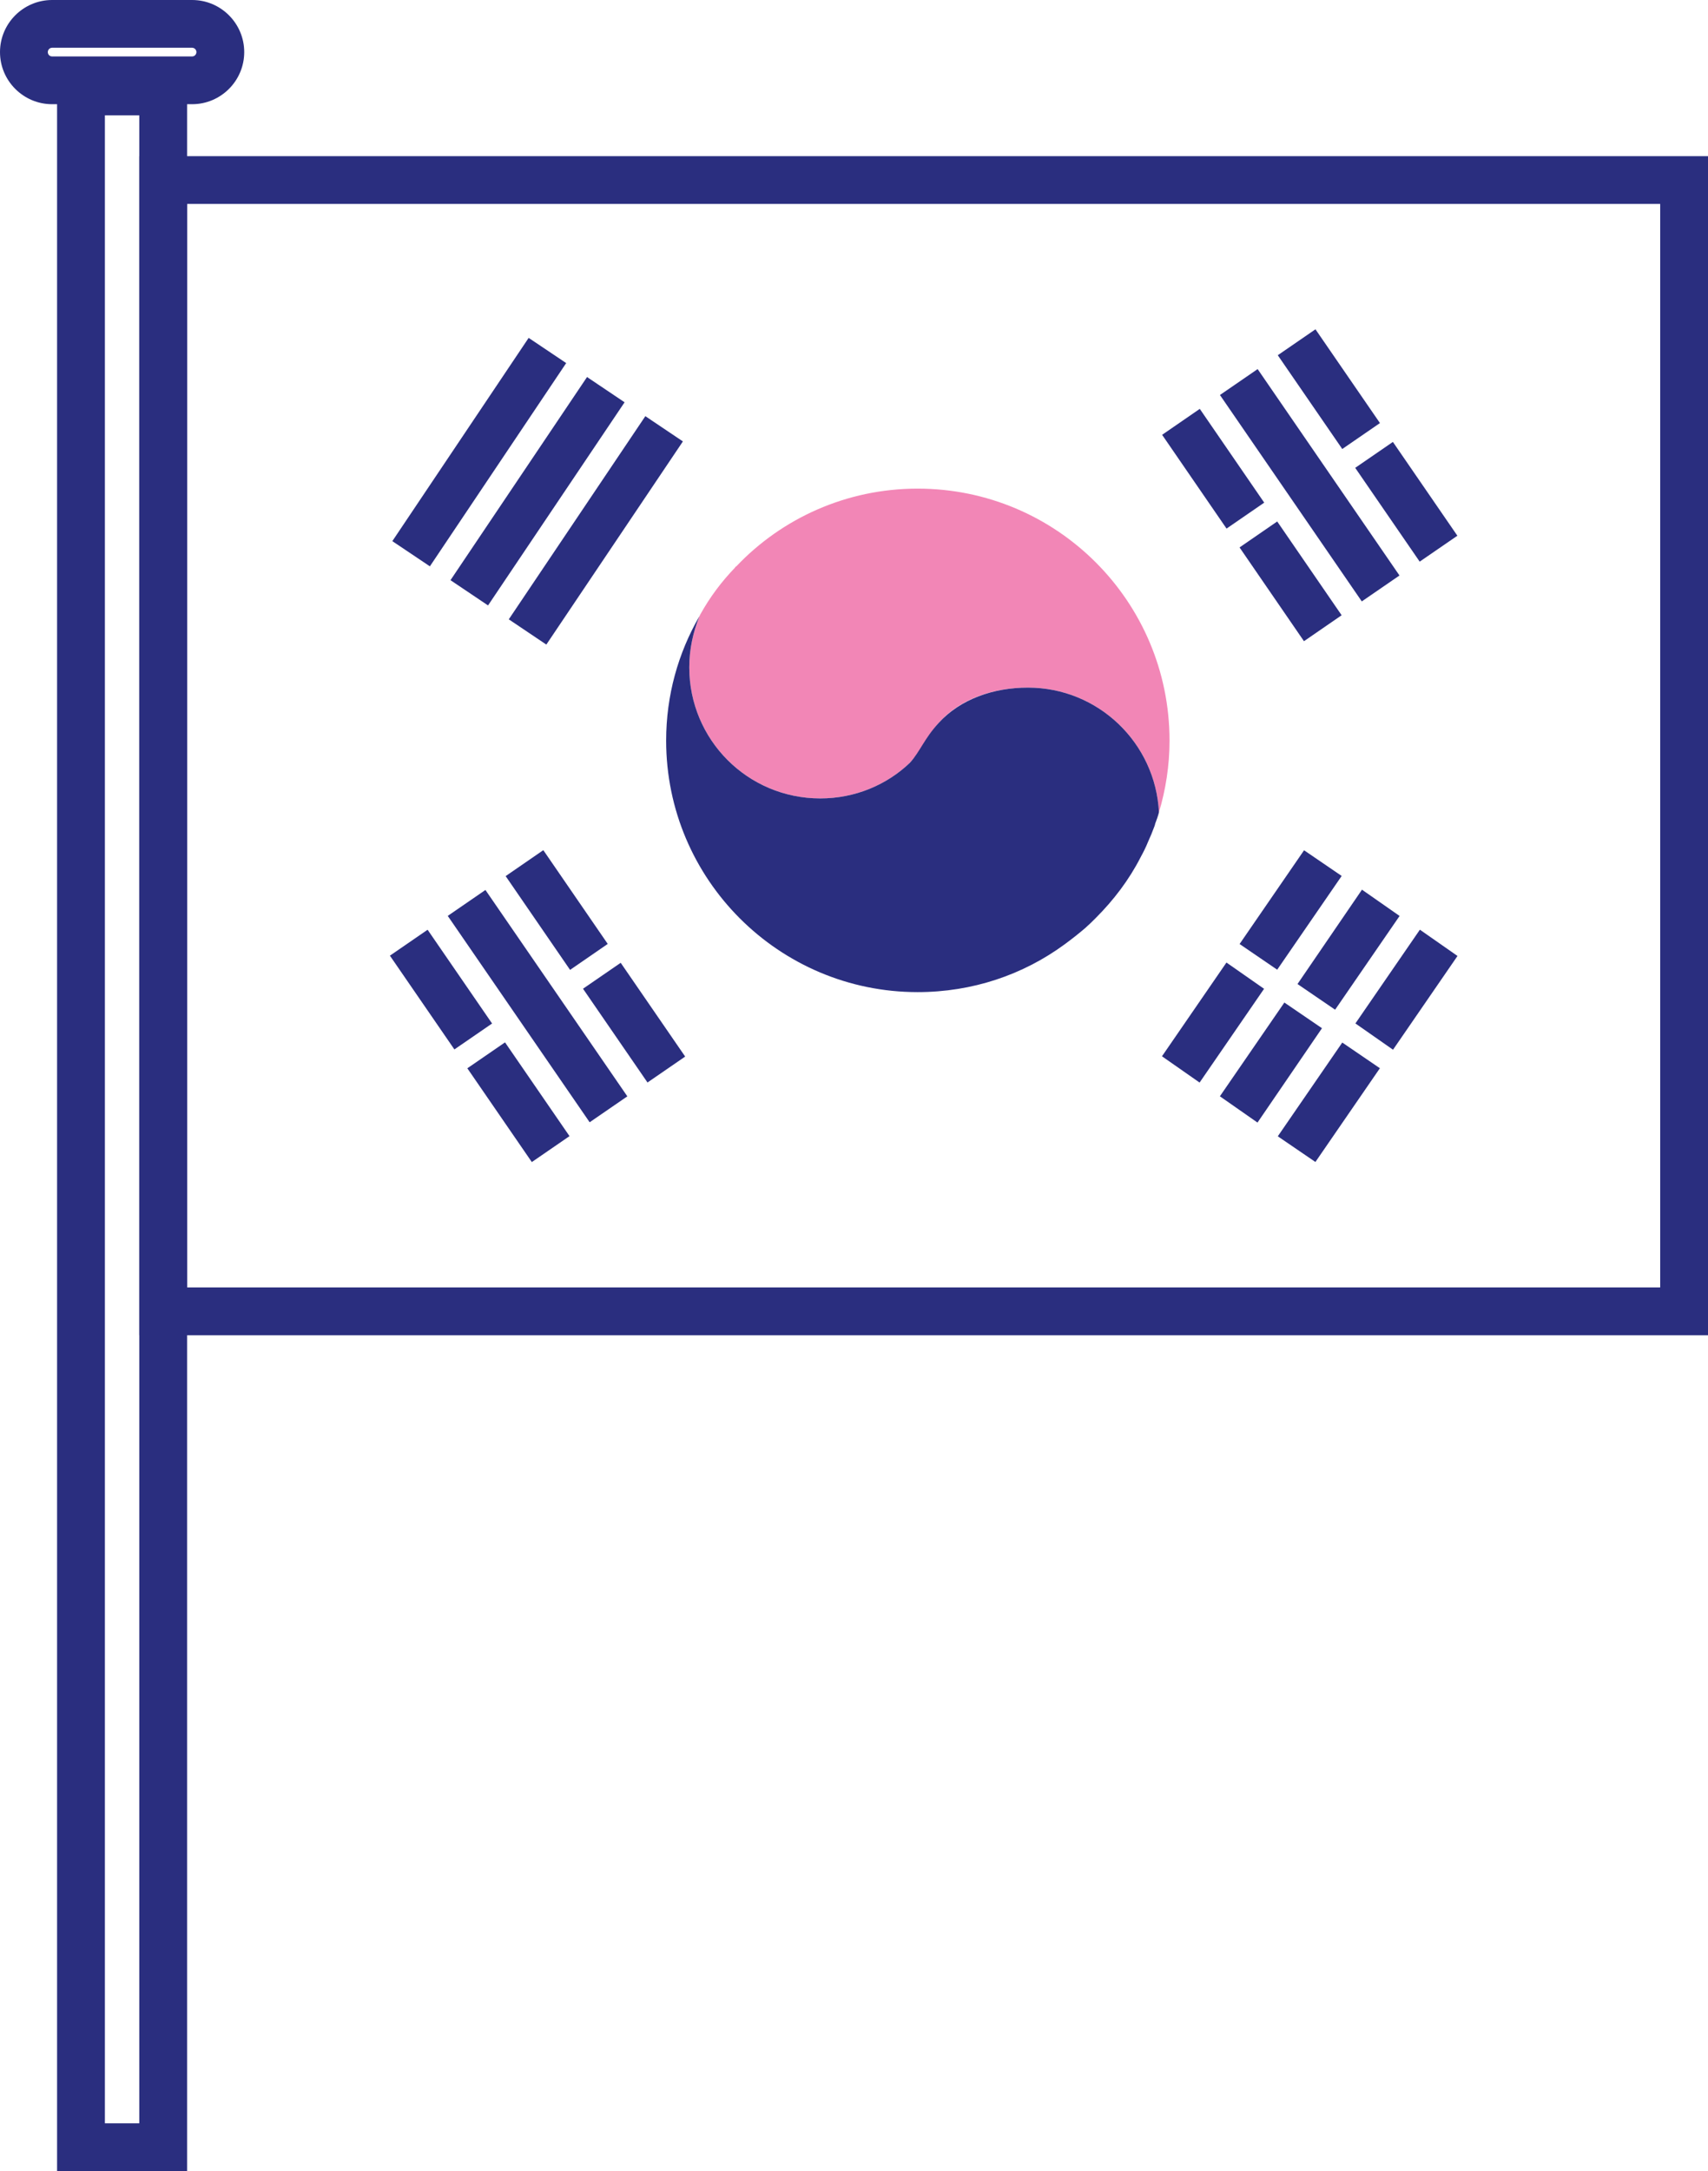 <svg viewBox="0 0 761.859 968.2" height="968.2" width="761.859" xmlns="http://www.w3.org/2000/svg" data-name="Layer 1" id="a">
  <g>
    <g>
      <rect fill="#2a2e7f" transform="translate(-72.751 266.837) rotate(-56.146)" height="20.167" width="109.149" y="191.538" x="159.204"></rect>
      <rect fill="#2a2e7f" transform="translate(-75.812 295.814) rotate(-56.085)" height="20.181" width="109.164" y="208.98" x="185.189"></rect>
      <rect fill="#2a2e7f" transform="translate(-78.803 325.111) rotate(-56.085)" height="20.181" width="109.175" y="226.436" x="211.189"></rect>
    </g>
    <g>
      <polygon fill="#2a2e7f" points="547.105 235.727 518.369 193.91 535.168 182.338 563.904 224.155 547.105 235.727"></polygon>
      <rect fill="#2a2e7f" transform="translate(-19.813 368.997) rotate(-34.504)" height="111.695" width="20.4" y="160.551" x="574.002"></rect>
      <rect fill="#2a2e7f" transform="translate(6.019 366.468) rotate(-34.521)" height="50.753" width="20.4" y="148.171" x="582.545"></rect>
      <polygon fill="#2a2e7f" points="581.64 285.944 552.904 244.127 569.704 232.555 598.44 274.372 581.64 285.944"></polygon>
      <rect fill="#2a2e7f" transform="translate(-16.387 394.789) rotate(-34.512)" height="50.764" width="20.4" y="198.389" x="617.08"></rect>
    </g>
    <g>
      <polygon fill="#2a2e7f" points="650.121 426.319 621.36 468.128 604.584 456.41 633.344 414.603 650.121 426.319"></polygon>
      <g>
        <polygon fill="#2a2e7f" points="572.896 447.091 589.671 458.541 560.912 500.617 544.135 488.9 572.896 447.091"></polygon>
        <polygon fill="#2a2e7f" points="624.291 408.477 595.53 450.286 578.754 438.836 607.514 396.76 624.291 408.477"></polygon>
      </g>
      <polygon fill="#2a2e7f" points="598.459 390.636 569.699 432.445 552.924 420.994 581.682 379.185 598.459 390.636"></polygon>
      <polygon fill="#2a2e7f" points="615.503 476.383 586.742 518.192 569.965 506.741 598.726 464.932 615.503 476.383"></polygon>
      <polygon fill="#2a2e7f" points="563.841 440.966 535.081 482.775 518.304 471.058 547.064 429.249 563.841 440.966"></polygon>
    </g>
    <g>
      <rect fill="#2a2e7f" transform="translate(-215.458 189.179) rotate(-34.521)" height="50.753" width="20.4" y="415.938" x="186.506"></rect>
      <rect fill="#2a2e7f" transform="translate(-212.046 214.869) rotate(-34.519)" height="111.699" width="20.4" y="392.837" x="229.571"></rect>
      <polygon fill="#2a2e7f" points="254.282 432.524 225.546 390.707 242.346 379.135 271.082 420.952 254.282 432.524"></polygon>
      <rect fill="#2a2e7f" transform="translate(-237.843 217.595) rotate(-34.521)" height="50.753" width="20.4" y="466.167" x="221.042"></rect>
      <rect fill="#2a2e7f" transform="translate(-208.649 240.586) rotate(-34.521)" height="50.753" width="20.4" y="430.683" x="272.637"></rect>
    </g>
    <path fill="#f286b6" d="M521.674,330.278c0,11.173-1.719,21.917-4.726,32.016-1.504-30.941-27.073-55.651-58.444-55.651-15.47,0-30.268,5.002-39.75,15.685-5.507,6.204-6.071,10.151-12.893,17.834-10.313,9.884-24.494,15.9-39.965,15.9-32.445,0-58.443-26.213-58.443-58.443,0-8.165,1.718-15.686,4.511-22.776l.43-.86c4.298-7.735,9.454-14.611,15.47-20.841,0-.215,.215-.43,.645-.645,20.197-21.271,48.99-34.593,80.79-34.593,62.096,0,112.374,50.279,112.374,112.374Z"></path>
    <path fill="#2a2e7f" d="M516.948,362.294c-.43,1.718-1.075,3.437-1.719,5.157,0,.429-.215,.644-.215,.859-.859,2.363-1.933,4.941-3.008,7.306-.859,2.148-1.933,4.296-3.222,6.661-5.157,10.098-12.032,19.122-19.982,27.072-1.504,1.504-3.008,3.008-4.728,4.513-3.008,2.578-6.016,4.941-9.239,7.306-18.478,13.537-41.039,21.271-65.534,21.271-61.881,0-112.161-50.279-112.161-112.161,0-20.197,5.372-39.106,14.826-55.434-2.793,7.09-4.511,14.611-4.511,22.776,0,32.23,25.998,58.443,58.443,58.443,15.471,0,29.652-6.016,39.965-15.9,4.661-5.146,6.349-10.692,12.893-17.834,9.65-10.532,24.28-15.685,39.75-15.685,31.371,0,56.94,24.71,58.444,55.651Z"></path>
  </g>
  <path fill="#2a2e7f" d="M761.859,595.449H62.127V69.643H761.859V595.449Zm-678.407-21.299H740.534V90.941H83.452v483.209Z"></path>
  <path fill="#2a2e7f" d="M83.452,968.2H25.459V30.14h57.992V968.2Zm-36.668-21.299h15.343V51.439h-15.343V946.901Z"></path>
  <path fill="#2a2e7f" d="M85.688,46.472H23.249C10.428,46.472,0,36.044,0,23.236S10.428,0,23.249,0h62.439c12.821,0,23.249,10.428,23.249,23.236s-10.428,23.236-23.249,23.236ZM23.249,21.299c-1.066,0-1.924,.871-1.924,1.937,0,1.079,.832,1.937,1.924,1.937h62.439c1.066,0,1.924-.871,1.924-1.937s-.858-1.937-1.924-1.937H23.249Z"></path>
</svg>